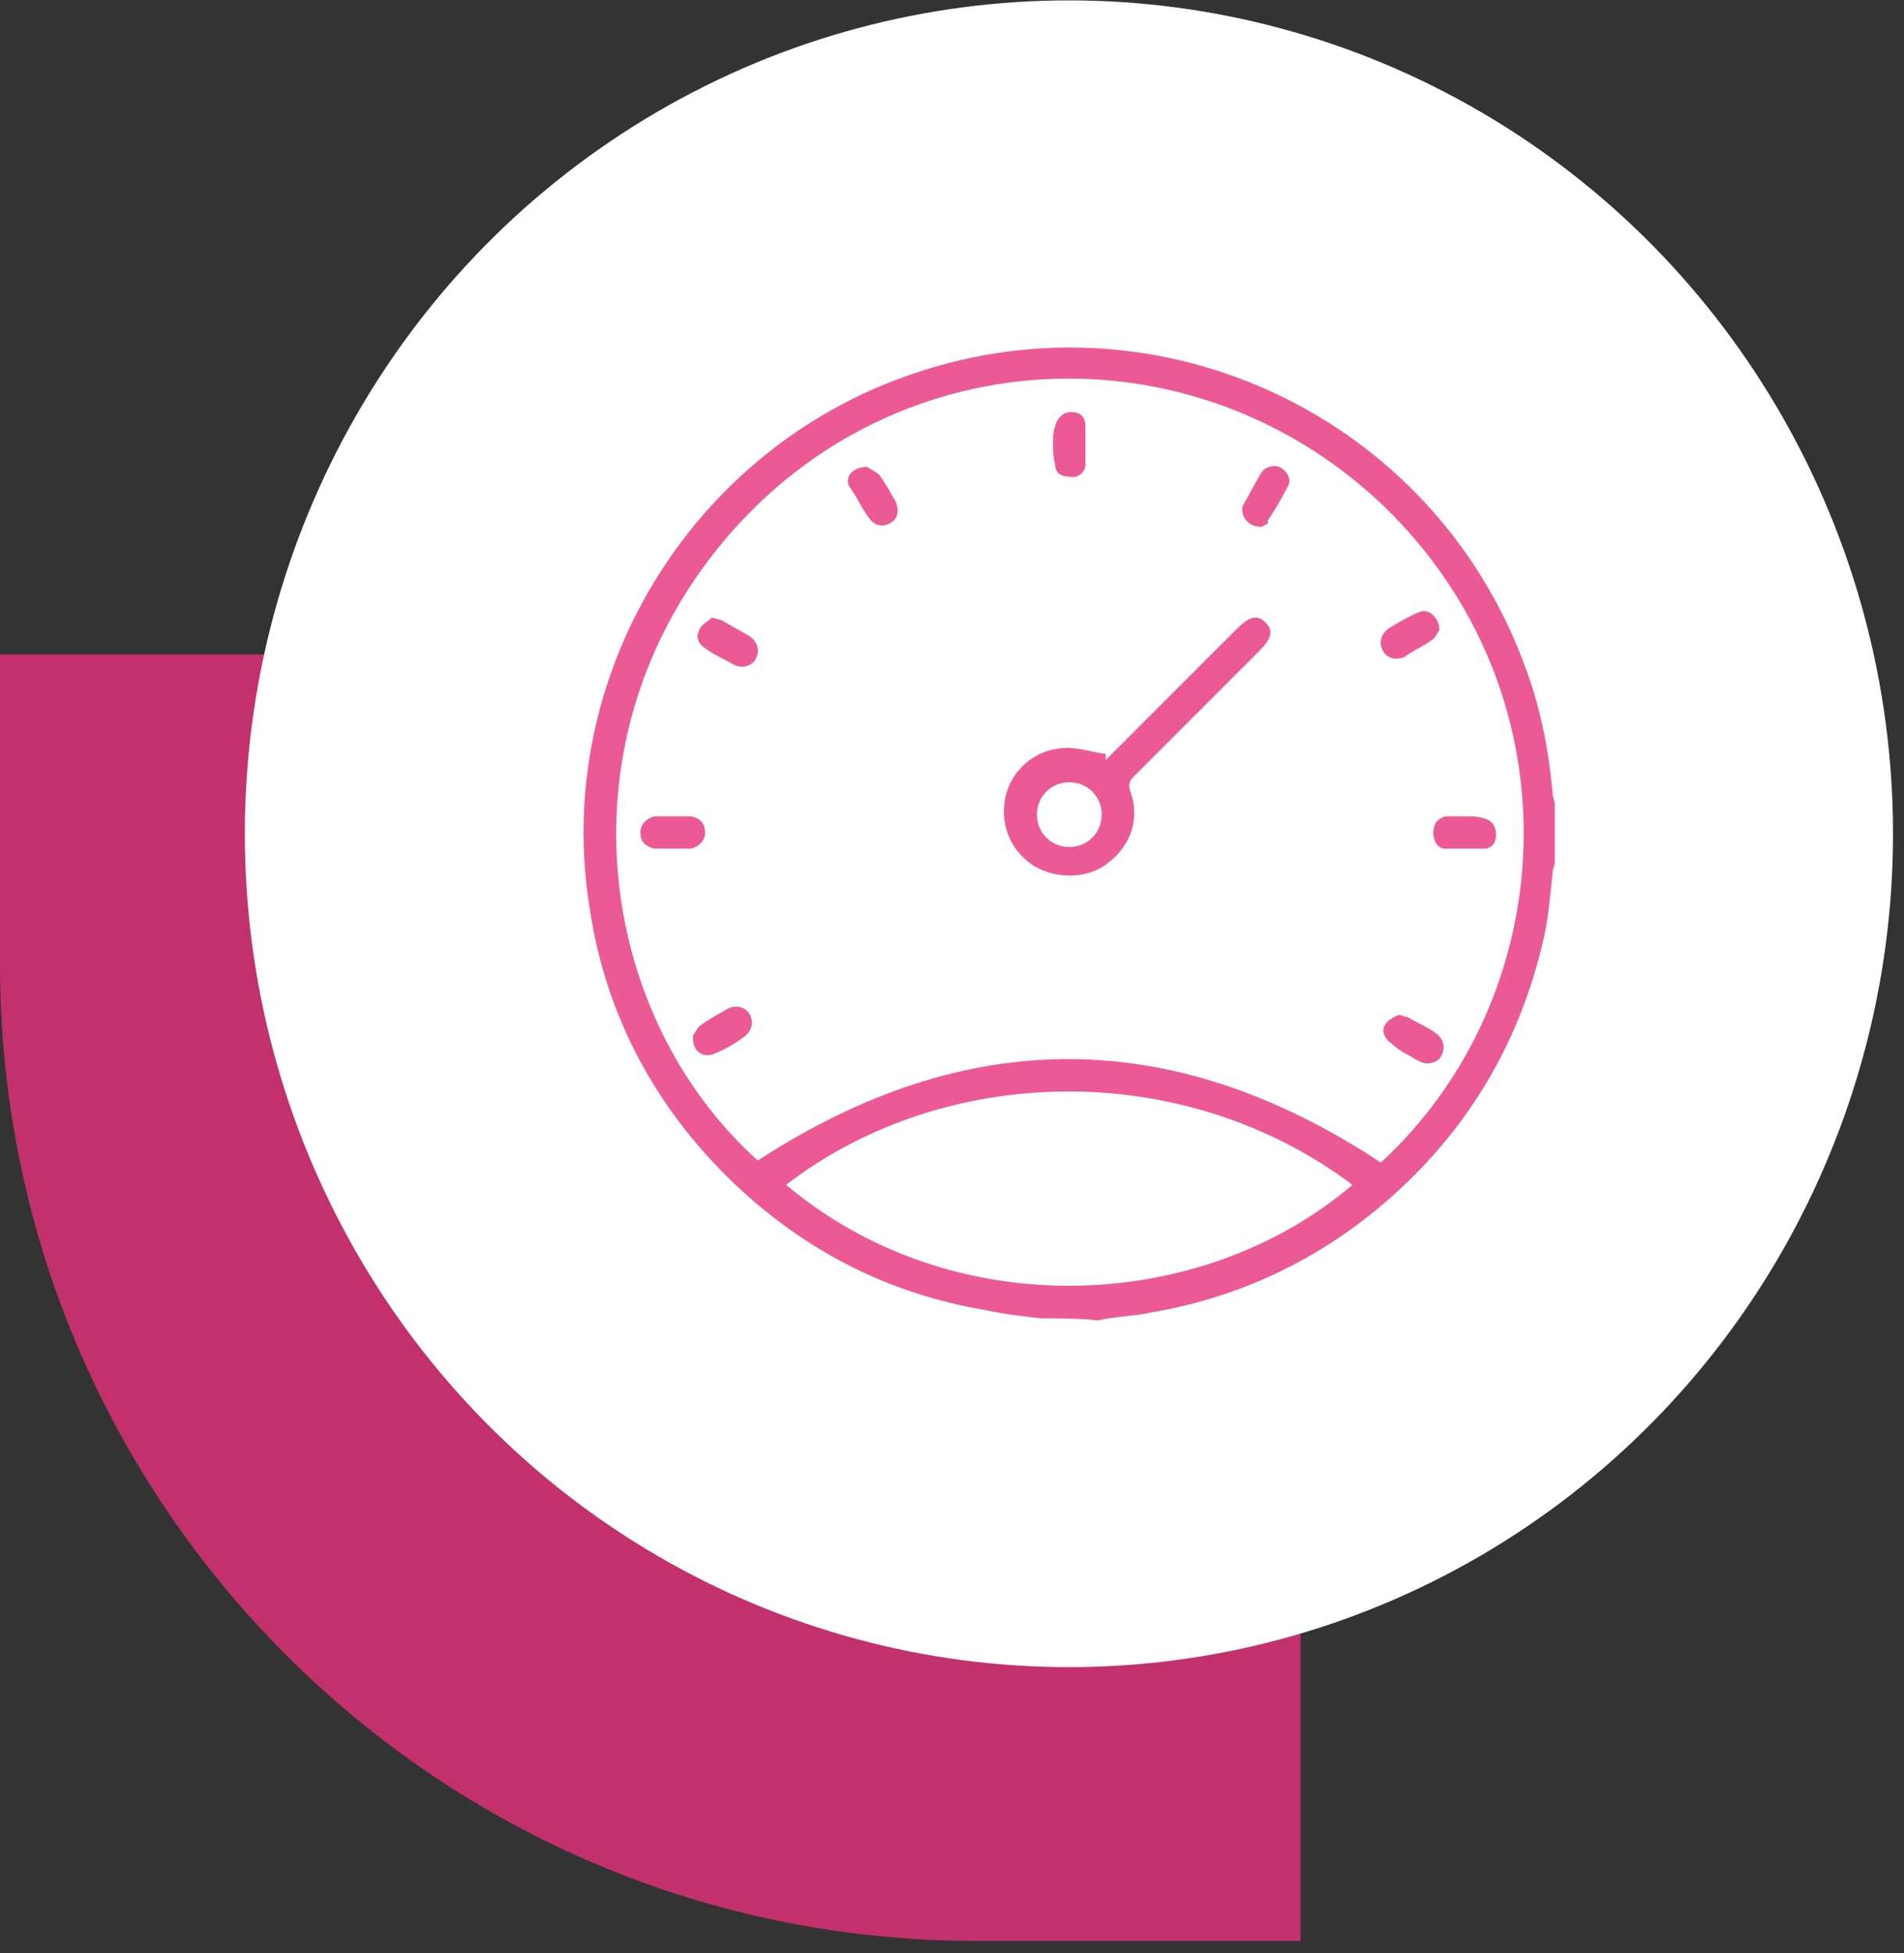 <?xml version="1.0" encoding="utf-8"?><svg width="39" height="40" viewBox="0 0 39 40" fill="none" xmlns="http://www.w3.org/2000/svg">
<rect x="0" y="0" width="39" height="40" fill="#333333" stroke="none"/>
<path opacity="0.8" d="M0 13.406L-2.77339e-07 19.751C-7.60162e-07 30.797 8.954 39.751 20 39.751L26.639 39.751L26.639 13.406L0 13.406Z" fill="#E7317C"/>
<ellipse cx="21.895" cy="17.076" rx="16.88" ry="17.068" fill="white"/>
<path opacity="0.8" d="M21.323 27C20.95 26.959 20.577 26.917 20.204 26.835C18.215 26.503 16.517 25.633 15.066 24.266C13.45 22.733 12.415 20.827 12.083 18.631C11.296 13.866 14.155 9.184 18.712 7.651C23.809 5.911 29.361 8.562 31.225 13.617C31.557 14.487 31.723 15.357 31.805 16.269C31.805 16.352 31.847 16.393 31.847 16.476C31.847 16.891 31.847 17.264 31.847 17.678C31.847 17.719 31.805 17.802 31.805 17.843C31.764 18.258 31.723 18.714 31.64 19.128C31.142 21.407 29.982 23.313 28.159 24.804C26.833 25.882 25.3 26.586 23.602 26.876C23.229 26.959 22.856 26.959 22.483 27.042C22.11 27 21.696 27 21.323 27ZM28.284 23.81C31.93 20.454 32.344 14.446 28.532 10.551C24.679 6.657 18.381 6.822 14.818 11.09C11.42 15.15 12.207 20.785 15.522 23.768C19.79 20.992 24.016 20.992 28.284 23.81ZM16.102 24.266C19.5 27.125 24.596 26.917 27.703 24.266C24.223 21.655 19.334 21.78 16.102 24.266Z" fill="#E7317C"/>
<path opacity="0.8" d="M22.649 15.565C22.69 15.524 22.732 15.482 22.815 15.4C23.643 14.571 24.472 13.742 25.342 12.872C25.591 12.624 25.756 12.582 25.922 12.748C26.088 12.914 26.047 13.079 25.798 13.328C24.928 14.198 24.099 15.027 23.229 15.897C23.146 15.98 23.105 16.062 23.146 16.187C23.353 16.726 23.188 17.305 22.69 17.678C22.276 18.01 21.613 18.01 21.157 17.72C20.66 17.388 20.453 16.808 20.619 16.228C20.784 15.69 21.282 15.317 21.862 15.317C22.11 15.317 22.359 15.4 22.649 15.441C22.649 15.524 22.649 15.565 22.649 15.565ZM22.566 16.684C22.566 16.311 22.276 16.021 21.903 16.021C21.53 16.021 21.24 16.311 21.24 16.684C21.24 17.057 21.53 17.347 21.903 17.347C22.276 17.347 22.566 17.057 22.566 16.684Z" fill="#E7317C"/>
<path opacity="0.8" d="M13.78 17.382C13.656 17.382 13.531 17.382 13.407 17.382C13.242 17.34 13.117 17.257 13.117 17.05C13.117 16.884 13.242 16.76 13.407 16.719C13.656 16.719 13.904 16.719 14.153 16.719C14.36 16.76 14.443 16.884 14.443 17.05C14.443 17.216 14.319 17.34 14.153 17.382C14.029 17.382 13.904 17.382 13.78 17.382Z" fill="#E7317C"/>
<path opacity="0.8" d="M30.022 16.719C30.147 16.719 30.271 16.719 30.395 16.76C30.561 16.802 30.644 16.926 30.644 17.092C30.644 17.257 30.561 17.382 30.395 17.382C30.147 17.382 29.857 17.382 29.608 17.382C29.442 17.382 29.359 17.216 29.359 17.05C29.359 16.884 29.442 16.76 29.608 16.719C29.774 16.719 29.898 16.719 30.022 16.719Z" fill="#E7317C"/>
<path opacity="0.8" d="M21.57 9.1C21.57 8.976 21.57 8.852 21.612 8.728C21.653 8.562 21.777 8.438 21.943 8.438C22.109 8.438 22.233 8.52 22.233 8.728C22.233 8.976 22.233 9.225 22.233 9.515C22.233 9.681 22.067 9.805 21.902 9.763C21.736 9.763 21.612 9.681 21.612 9.515C21.57 9.349 21.57 9.225 21.57 9.1Z" fill="#E7317C"/>
<path opacity="0.8" d="M29.483 12.91C29.441 12.951 29.4 13.076 29.317 13.117C29.151 13.241 28.944 13.324 28.778 13.448C28.613 13.531 28.405 13.49 28.323 13.324C28.24 13.159 28.281 12.993 28.447 12.868C28.654 12.744 28.861 12.62 29.069 12.537C29.234 12.454 29.483 12.62 29.483 12.91Z" fill="#E7317C"/>
<path opacity="0.8" d="M14.2 21.197C14.241 21.156 14.283 21.032 14.366 20.99C14.531 20.866 14.697 20.783 14.904 20.659C15.07 20.576 15.277 20.617 15.36 20.783C15.443 20.949 15.401 21.114 15.236 21.239C15.07 21.363 14.863 21.487 14.656 21.57C14.407 21.695 14.158 21.529 14.2 21.197Z" fill="#E7317C"/>
<path opacity="0.8" d="M28.659 20.784C28.701 20.784 28.742 20.826 28.825 20.826C29.032 20.95 29.239 21.033 29.405 21.157C29.571 21.281 29.612 21.447 29.529 21.613C29.447 21.778 29.239 21.82 29.074 21.737C28.866 21.613 28.659 21.53 28.494 21.364C28.369 21.281 28.286 21.116 28.369 20.991C28.411 20.908 28.535 20.826 28.659 20.784C28.618 20.743 28.659 20.784 28.659 20.784Z" fill="#E7317C"/>
<path opacity="0.8" d="M17.764 9.562C17.805 9.604 17.929 9.645 18.012 9.728C18.137 9.894 18.219 10.06 18.344 10.267C18.427 10.474 18.385 10.64 18.219 10.723C18.054 10.806 17.888 10.764 17.764 10.557C17.639 10.391 17.556 10.184 17.432 10.018C17.267 9.811 17.432 9.562 17.764 9.562Z" fill="#E7317C"/>
<path opacity="0.8" d="M14.613 12.659C14.654 12.659 14.737 12.7 14.778 12.7C14.985 12.825 15.151 12.908 15.358 13.032C15.524 13.156 15.565 13.322 15.483 13.488C15.4 13.653 15.193 13.695 15.027 13.612C14.82 13.488 14.613 13.405 14.447 13.28C14.322 13.198 14.24 13.073 14.322 12.908C14.364 12.783 14.488 12.742 14.571 12.659C14.571 12.618 14.571 12.659 14.613 12.659Z" fill="#E7317C"/>
<path opacity="0.8" d="M25.84 10.792C25.549 10.792 25.384 10.543 25.467 10.336C25.591 10.129 25.715 9.88 25.84 9.673C25.922 9.549 26.13 9.507 26.254 9.59C26.378 9.673 26.461 9.839 26.378 9.963C26.254 10.211 26.13 10.419 25.964 10.667C26.005 10.75 25.881 10.75 25.84 10.792Z" fill="#E7317C"/>
</svg>
